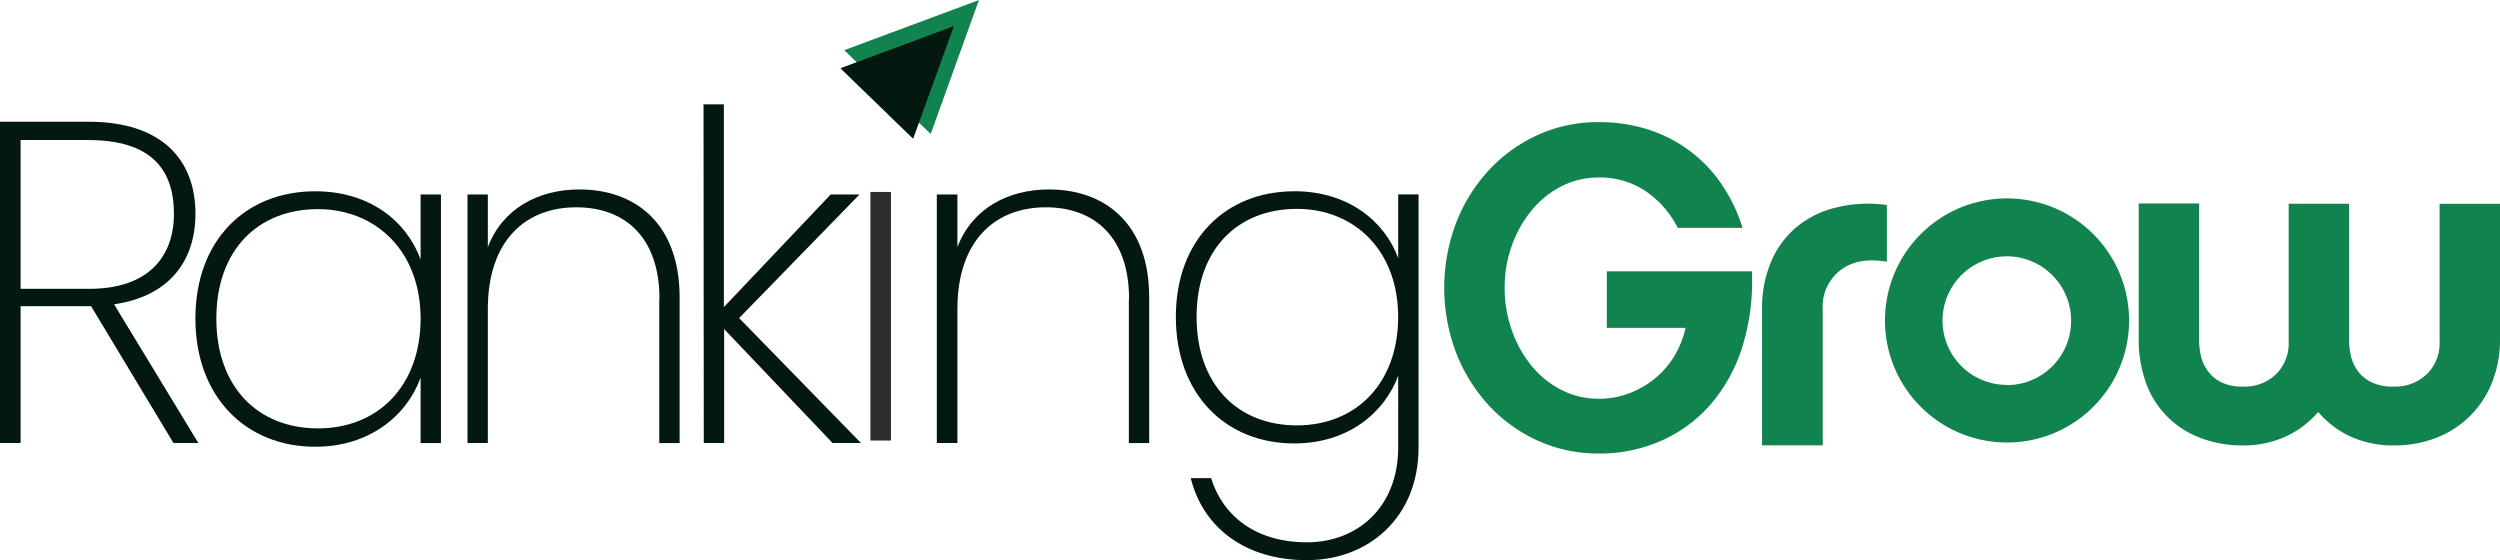 <svg xmlns="http://www.w3.org/2000/svg" id="Layer_2" data-name="Layer 2" viewBox="0 0 491.56 110.11"><defs><style>.cls-1{fill:#11834f;}.cls-2{fill:#03180f;}.cls-3{fill:#302d2f;}</style></defs><g id="Layer_1-2" data-name="Layer 1-2"><path class="cls-1" d="M183,26.34,166,9.85,192.48,0,183,26.33Z" transform="translate(0 0.01)"></path><path class="cls-1" d="M314.31,89.16a28.46,28.46,0,0,1-11.93-2.52,29.93,29.93,0,0,1-9.63-6.93,32.61,32.61,0,0,1-6.44-10.35,36.07,36.07,0,0,1,0-25.56,32.43,32.43,0,0,1,6.44-10.35,29.93,29.93,0,0,1,9.63-6.93A28.46,28.46,0,0,1,314.31,24,31.72,31.72,0,0,1,324,25.44a27.48,27.48,0,0,1,14.44,10.67,32.35,32.35,0,0,1,4.19,8.68H329.88a19.12,19.12,0,0,0-6.21-7.15,16,16,0,0,0-9.36-2.75,15.83,15.83,0,0,0-7.25,1.71,18.34,18.34,0,0,0-5.85,4.68,23,23,0,0,0-3.92,6.93,24.3,24.3,0,0,0-1.44,8.37A24.81,24.81,0,0,0,297.29,65,22.78,22.78,0,0,0,301.21,72a18.34,18.34,0,0,0,5.85,4.68,15.8,15.8,0,0,0,7.25,1.71,16.59,16.59,0,0,0,6.17-1.12,18.38,18.38,0,0,0,5.08-3,17,17,0,0,0,3.74-4.41,18.24,18.24,0,0,0,2.11-5.4H315.93V53.34h28.53a43.29,43.29,0,0,1-1.89,14.9,31.91,31.91,0,0,1-6.21,11.25,27.69,27.69,0,0,1-9.72,7.16,30,30,0,0,1-12.33,2.52Z" transform="translate(0 0.01)"></path><path class="cls-1" d="M371,51.46q-5.67-1-9.14,1.67a9,9,0,0,0-3.47,7.6V87.55H346.46V60.73a23.46,23.46,0,0,1,1.66-9,18.18,18.18,0,0,1,4.82-6.84,19.12,19.12,0,0,1,7.7-4A26.29,26.29,0,0,1,371,40.3Z" transform="translate(0 0.01)"></path><path class="cls-1" d="M491.56,66.77A22.58,22.58,0,0,1,490.07,75a19.12,19.12,0,0,1-4.23,6.61A19.46,19.46,0,0,1,479.22,86a22.48,22.48,0,0,1-8.55,1.57,20,20,0,0,1-8.51-1.75A18.79,18.79,0,0,1,455.81,81a18.68,18.68,0,0,1-6.39,4.82,19.63,19.63,0,0,1-8.37,1.75A22.88,22.88,0,0,1,432.41,86a18,18,0,0,1-10.49-10.84,24.42,24.42,0,0,1-1.4-8.42V40H432.4V67.13a14.35,14.35,0,0,0,.27,2.48,8.34,8.34,0,0,0,1.17,2.93A7.31,7.31,0,0,0,436.45,75,9.14,9.14,0,0,0,441,76a8.94,8.94,0,0,0,6.53-2.43,8.56,8.56,0,0,0,2.48-6.39V40.05h11.88V67.14a14.35,14.35,0,0,0,.27,2.48,8.34,8.34,0,0,0,1.17,2.93A7.31,7.31,0,0,0,466,75a9.36,9.36,0,0,0,4.68,1,9,9,0,0,0,6.48-2.43,8.47,8.47,0,0,0,2.52-6.39V40.06h11.88V66.79Z" transform="translate(0 0.01)"></path><path class="cls-1" d="M394.63,39a24,24,0,1,0,24,24A24,24,0,0,0,394.63,39Zm0,36.67a12.64,12.64,0,1,1,12.6-12.64A12.63,12.63,0,0,1,394.64,75.71Z" transform="translate(0 0.01)"></path><path class="cls-2" d="M17.37,23.92C32,23.92,38.43,31.57,38.43,42c0,9.45-5.31,16.29-16,17.82L39,87.1H34.11L17.91,60.19H4.05V87.1H0V23.92Zm0,3.6H4.05V56.78h13.5c11.61,0,16.65-6.3,16.65-14.76,0-8.91-4.68-14.49-16.83-14.49Z" transform="translate(0 0.01)"></path><path class="cls-2" d="M62,37.6c10.8,0,18,6,20.7,13.41V38.23h4V87.11h-4V74.24C80,81.71,72.66,87.83,62,87.83c-13.68,0-23.58-9.81-23.58-25.21S48.27,37.6,62,37.6Zm.54,3.51c-11.79,0-20,8-20,21.51s8.19,21.6,20,21.6,20.16-8.37,20.16-21.6S73.92,41.11,62.49,41.11Z" transform="translate(0 0.01)"></path><path class="cls-2" d="M129.67,58.75c0-11.88-6.57-18-16.38-18s-17.37,6.39-17.37,20V87.1h-4V38.23h4V48.58c2.88-7.56,9.9-11.34,18-11.34,10.89,0,19.71,6.57,19.71,21.24V87.11h-4V58.76Z" transform="translate(0 0.01)"></path><path class="cls-2" d="M138.33,20.5h4V60.37l21-22.14H169l-23.67,24.3L169.29,87.1h-5.58L142.38,64.69V87.1h-4Z" transform="translate(0 0.01)"></path><path class="cls-3" d="M171.14,37.73h4.05V86.61h-4.05Z" transform="translate(0 0.01)"></path><path class="cls-2" d="M222,58.75c0-11.88-6.57-18-16.38-18s-17.37,6.39-17.37,20V87.1h-4.05V38.23h4.05V48.58c2.88-7.56,9.9-11.34,18-11.34,10.89,0,19.71,6.57,19.71,21.24V87.11h-4V58.76Z" transform="translate(0 0.01)"></path><path class="cls-3" d="M179.56,27.25,165.29,13.42l22.23-8.26-8,22.09Z" transform="translate(0 0.01)"></path><path class="cls-2" d="M179.56,27.25,165.29,13.42l22.23-8.26-8,22.09Z" transform="translate(0 0.01)"></path><path class="cls-2" d="M254.48,37.59c10.57,0,17.77,5.87,20.44,13.15V38.21h4V88c0,13.68-9.78,22.13-21.95,22.13S236.53,103.7,234.13,94h4c2.31,7.46,8.8,12.62,18.84,12.62s17.95-7,17.95-18.66V73.85c-2.67,7.29-9.86,13.33-20.44,13.33-13.51,0-23.28-9.69-23.28-24.88S241,37.6,254.48,37.6Zm.53,3.47c-11.64,0-19.73,7.91-19.73,21.24S243.37,83.63,255,83.63s19.91-8.26,19.91-21.33S266.3,41.06,255,41.06Z" transform="translate(0 0.01)"></path></g></svg>